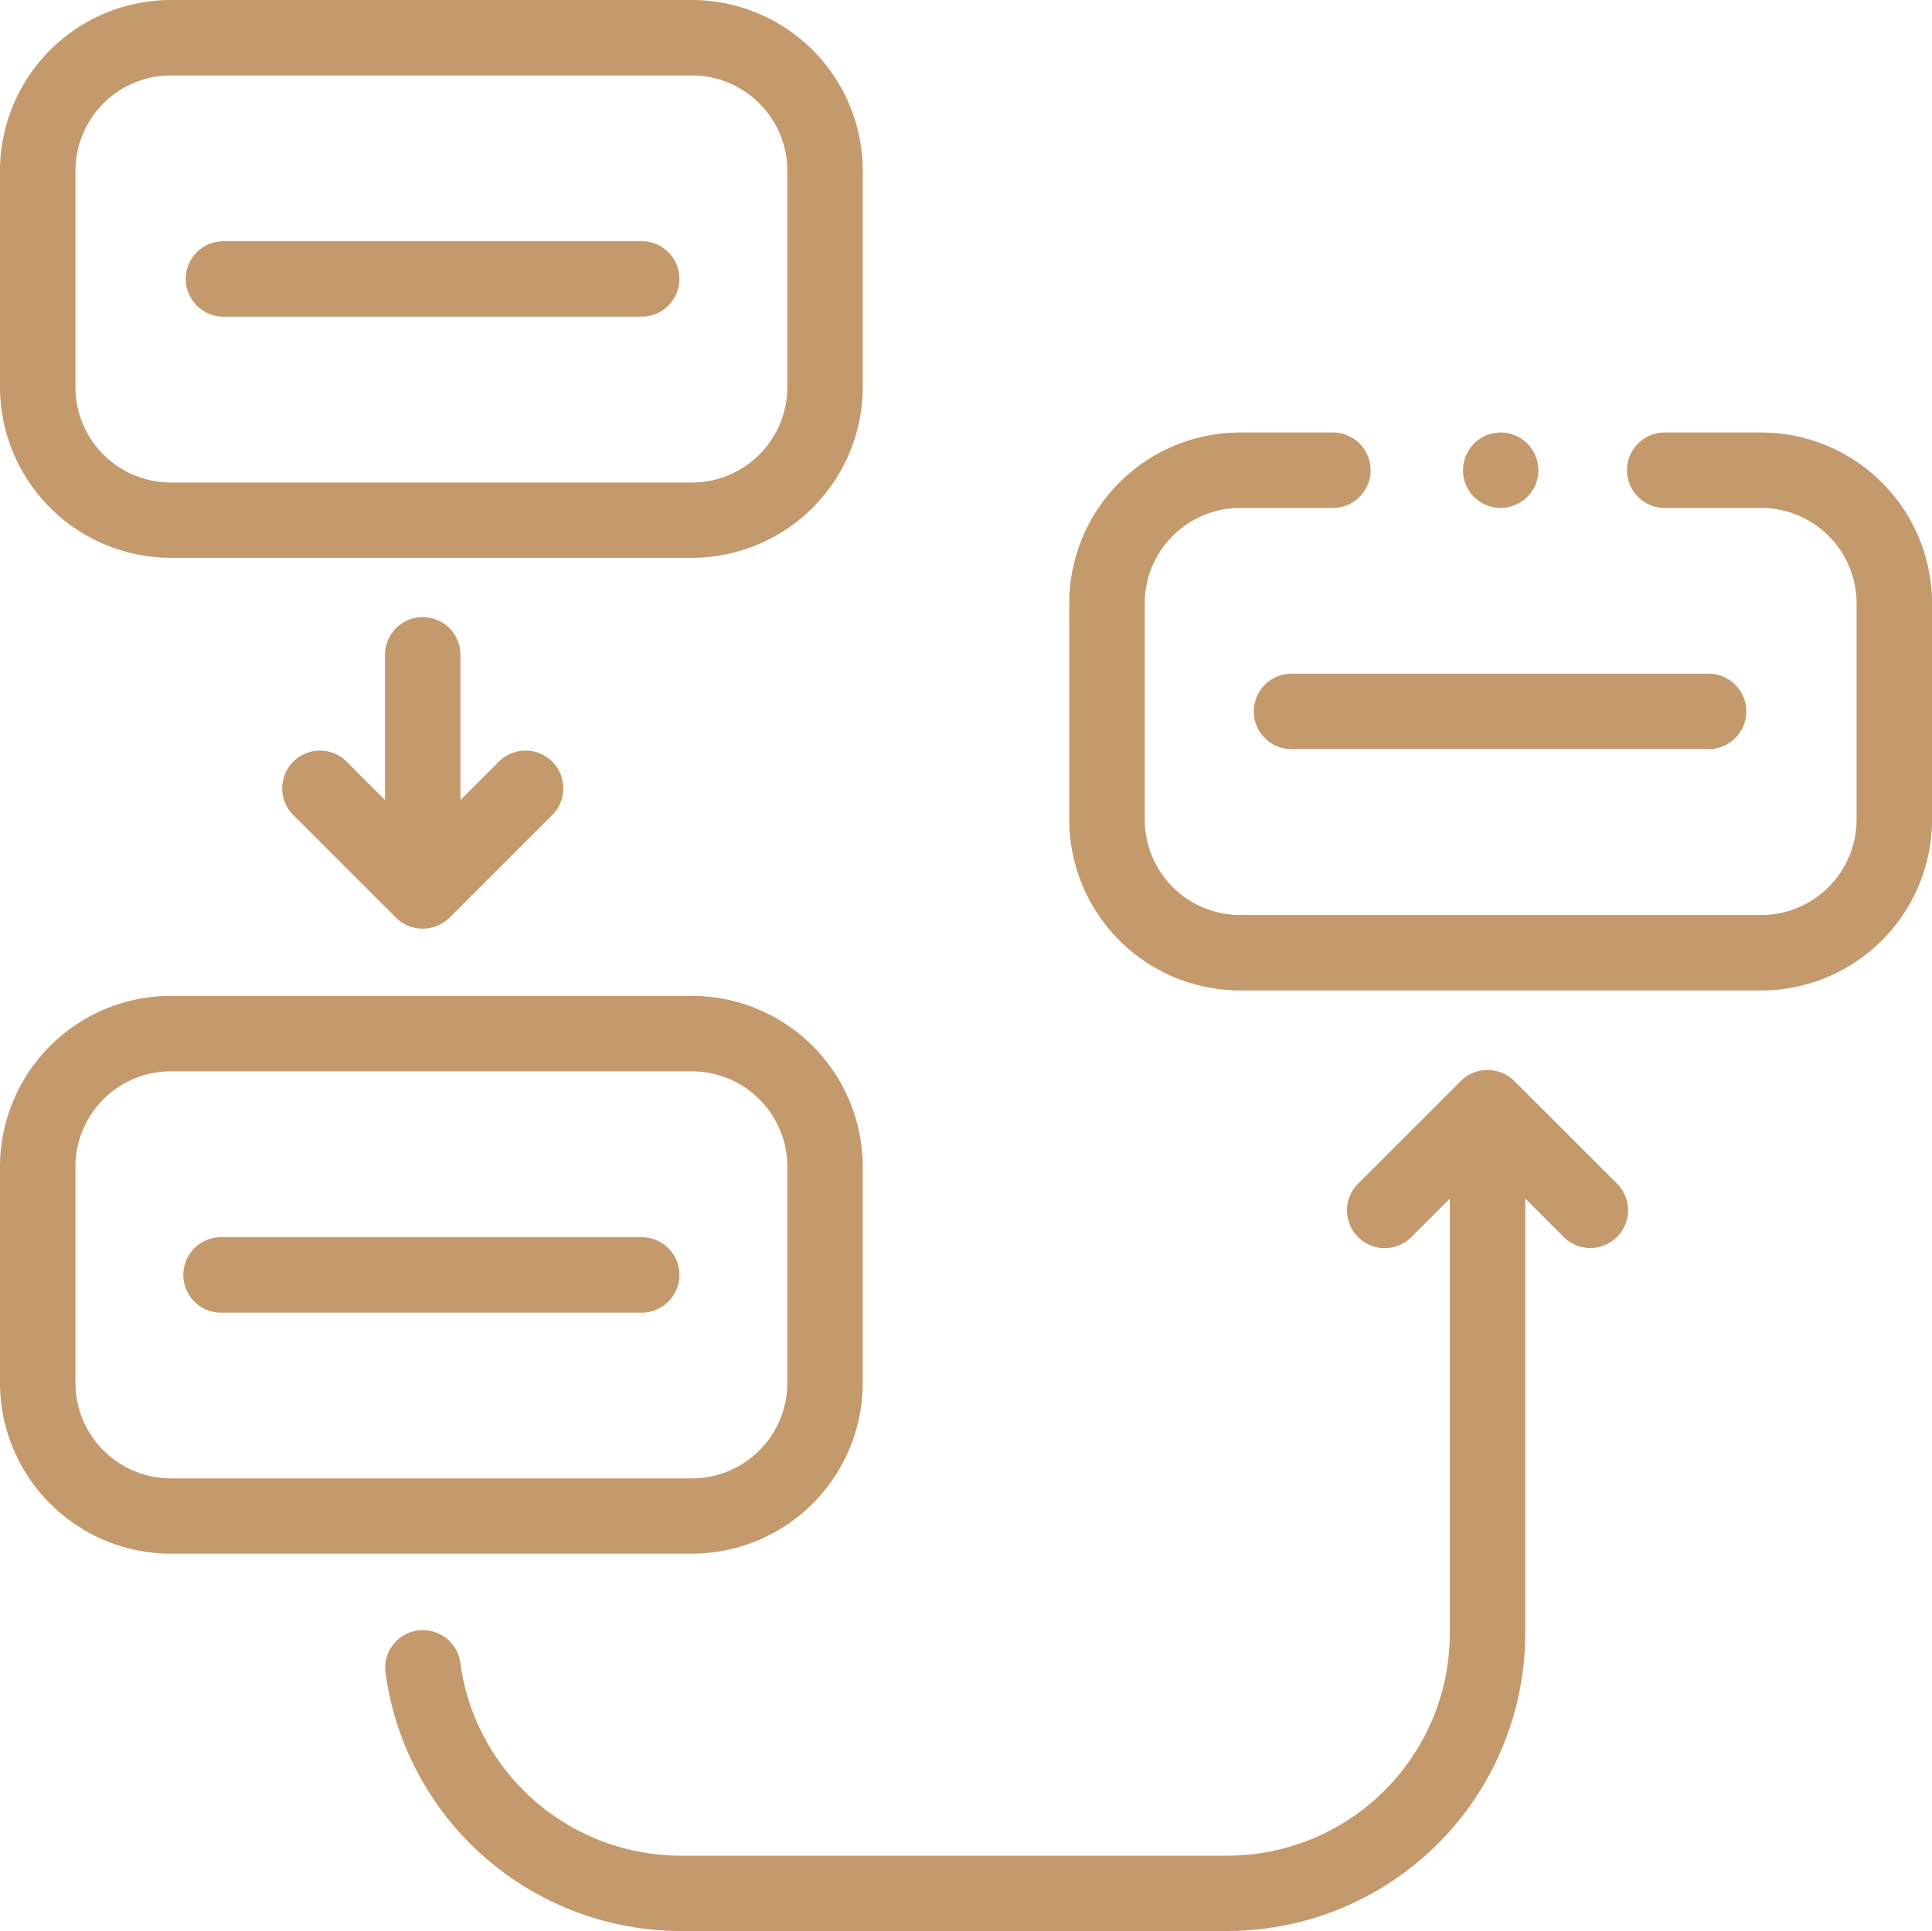 <svg xmlns="http://www.w3.org/2000/svg" width="50" height="49.983" viewBox="0 0 50 49.983">
  <g id="planning" transform="translate(0 -0.085)">
    <g id="Group_20662" data-name="Group 20662" transform="translate(0 0.085)">
      <path id="Path_29937" data-name="Path 29937" d="M4.421,14.523H17.908A4.426,4.426,0,0,0,22.328,10.1v-5.6A4.426,4.426,0,0,0,17.908.085H4.421A4.426,4.426,0,0,0,0,4.506v5.6A4.426,4.426,0,0,0,4.421,14.523ZM1.953,4.506A2.47,2.47,0,0,1,4.421,2.038H17.908a2.47,2.47,0,0,1,2.468,2.468v5.6a2.47,2.47,0,0,1-2.468,2.468H4.421A2.47,2.47,0,0,1,1.953,10.1Z" transform="translate(0 -0.085)" fill="#c49a6c"/>
      <path id="Path_29938" data-name="Path 29938" d="M22.328,274.083v-5.6a4.426,4.426,0,0,0-4.421-4.421H4.421A4.426,4.426,0,0,0,0,268.486v5.6A4.426,4.426,0,0,0,4.421,278.5H17.908A4.426,4.426,0,0,0,22.328,274.083Zm-20.375,0v-5.6a2.47,2.47,0,0,1,2.468-2.468H17.908a2.47,2.47,0,0,1,2.468,2.468v5.6a2.47,2.47,0,0,1-2.468,2.468H4.421a2.47,2.47,0,0,1-2.468-2.468Z" transform="translate(0 -238.286)" fill="#c49a6c"/>
      <path id="Path_29939" data-name="Path 29939" d="M301.267,114.707h-2.527a.977.977,0,0,0,0,1.953h2.527a2.47,2.47,0,0,1,2.468,2.468v5.6a2.47,2.47,0,0,1-2.468,2.468H287.78a2.47,2.47,0,0,1-2.467-2.468v-5.6a2.47,2.47,0,0,1,2.467-2.468h2.37a.977.977,0,1,0,0-1.953h-2.37a4.426,4.426,0,0,0-4.421,4.421v5.6a4.426,4.426,0,0,0,4.421,4.421h13.487a4.426,4.426,0,0,0,4.421-4.421v-5.6A4.426,4.426,0,0,0,301.267,114.707Z" transform="translate(-255.687 -103.513)" fill="#c49a6c"/>
      <path id="Path_29940" data-name="Path 29940" d="M49.886,65.963H60.708a.977.977,0,1,0,0-1.953H49.886a.977.977,0,0,0,0,1.953Z" transform="translate(-44.133 -57.767)" fill="#c49a6c"/>
      <path id="Path_29941" data-name="Path 29941" d="M60.708,327.99H49.886a.977.977,0,1,0,0,1.953H60.708a.977.977,0,1,0,0-1.953Z" transform="translate(-44.133 -295.968)" fill="#c49a6c"/>
      <path id="Path_29942" data-name="Path 29942" d="M332.269,179.609a.977.977,0,0,0,.977.977h10.823a.977.977,0,0,0,0-1.953H333.246A.976.976,0,0,0,332.269,179.609Z" transform="translate(-299.821 -161.196)" fill="#c49a6c"/>
      <path id="Path_29943" data-name="Path 29943" d="M131.256,283.965a.986.986,0,0,0-1.381,0l-2.682,2.682a.977.977,0,0,0,1.381,1.381l1.015-1.015v11.25a5.761,5.761,0,0,1-5.755,5.755H109.685A5.763,5.763,0,0,1,103.977,299a.977.977,0,0,0-1.937.248,7.72,7.72,0,0,0,7.645,6.72h14.149a7.717,7.717,0,0,0,7.708-7.708v-11.25l1.015,1.015a.977.977,0,0,0,1.381-1.381Z" transform="translate(-92.068 -255.988)" fill="#c49a6c"/>
      <path id="Path_29944" data-name="Path 29944" d="M78.225,163.633a.977.977,0,0,0-.977.977v3.758l-1.015-1.015a.977.977,0,0,0-1.381,1.381l2.682,2.682a.987.987,0,0,0,1.381,0l2.682-2.682a.977.977,0,0,0-1.381-1.381L79.2,168.367V164.61A.976.976,0,0,0,78.225,163.633Z" transform="translate(-67.284 -147.661)" fill="#c49a6c"/>
      <path id="Path_29945" data-name="Path 29945" d="M387.777,116.074a.976.976,0,1,0,.527-1.275A.984.984,0,0,0,387.777,116.074Z" transform="translate(-349.842 -103.53)" fill="#c49a6c"/>
    </g>
  </g>
</svg>
